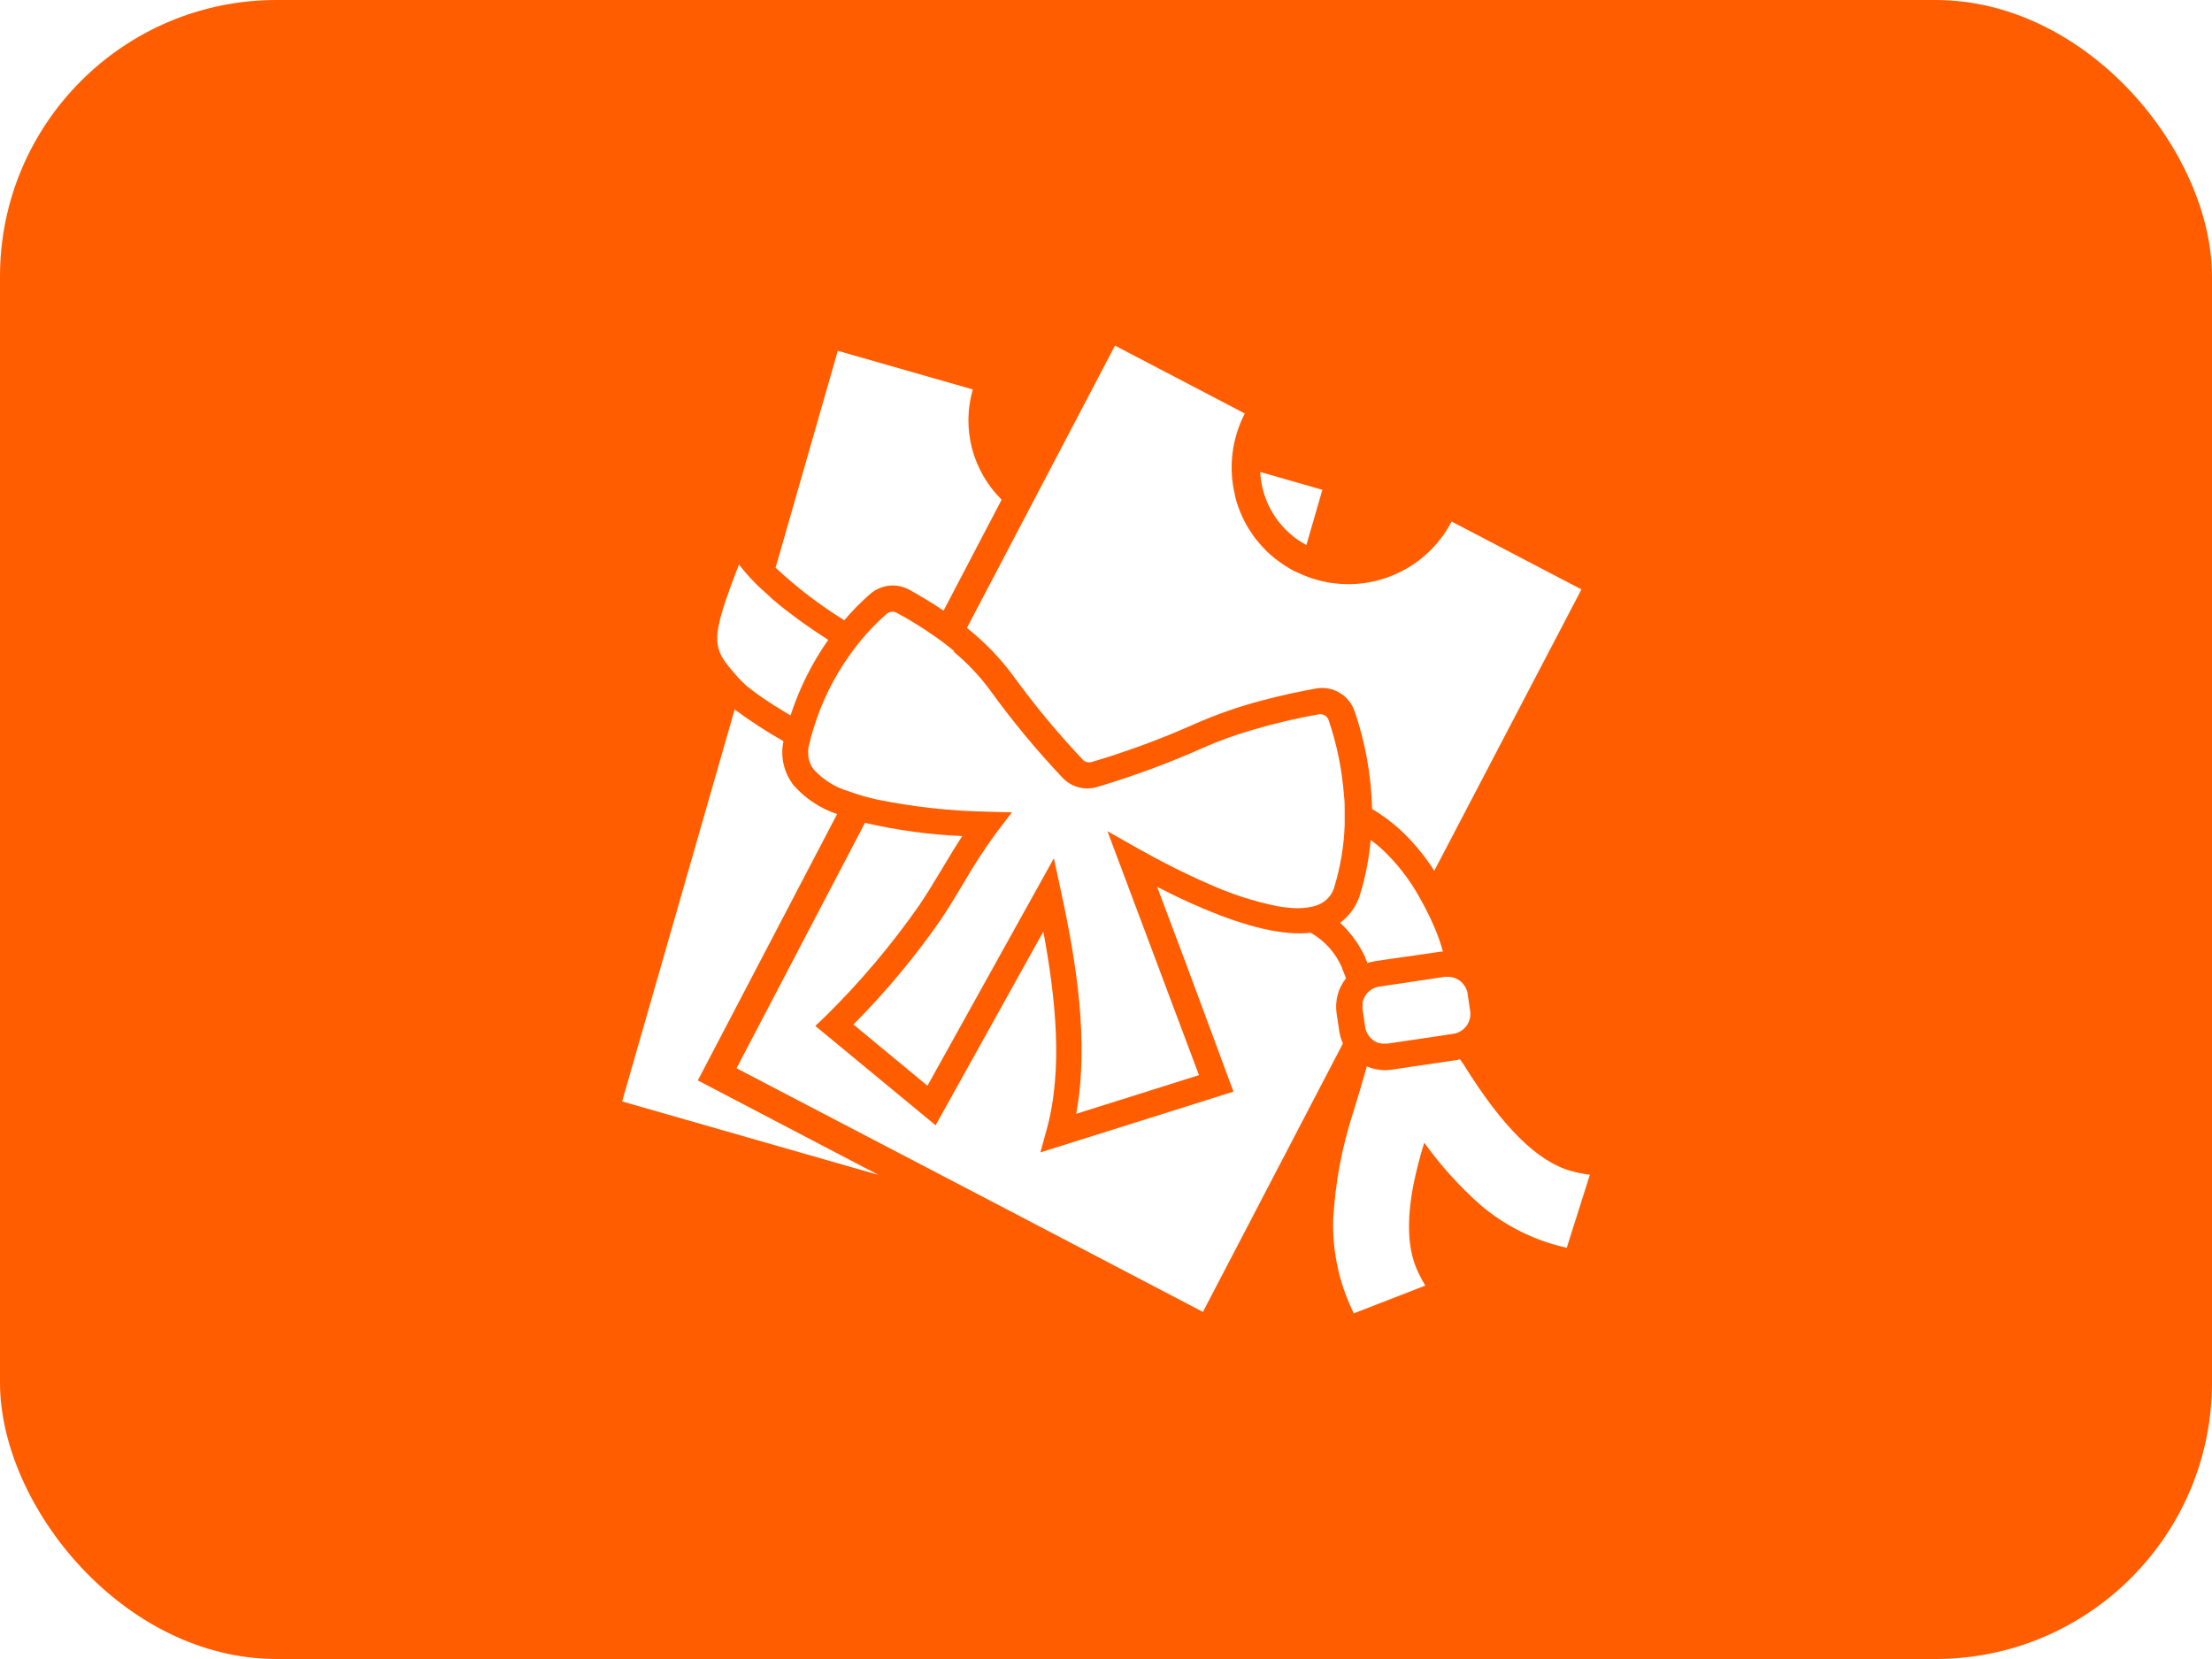 <svg width="32" height="24" viewBox="0 0 32 24" fill="none" xmlns="http://www.w3.org/2000/svg">
<rect width="32" height="24" fill="white"/>
<rect width="32" height="24" rx="4" fill="#FF5D00"/>
<path d="M18.231 6.828C18.236 6.935 18.255 7.042 18.287 7.144C18.386 7.462 18.606 7.728 18.899 7.885L19.13 7.086L18.231 6.828Z" fill="white"/>
<path d="M12.11 11.777C11.865 11.696 11.647 11.55 11.477 11.356C11.409 11.267 11.361 11.165 11.336 11.055C11.311 10.946 11.311 10.833 11.334 10.723C11.089 10.585 10.854 10.431 10.628 10.264L9 15.934L12.708 16.997L10.095 15.63L12.11 11.777Z" fill="white"/>
<path d="M14.073 5.634L12.12 5.075L11.22 8.213C11.526 8.499 11.859 8.753 12.214 8.973C12.329 8.837 12.454 8.71 12.588 8.593C12.664 8.526 12.759 8.485 12.86 8.473C12.961 8.462 13.063 8.482 13.152 8.53C13.279 8.602 13.46 8.704 13.65 8.834L14.49 7.229C14.284 7.025 14.136 6.769 14.062 6.489C13.989 6.208 13.992 5.913 14.073 5.634V5.634Z" fill="white"/>
<path d="M12.513 11.904L10.655 15.454L12.513 11.904Z" fill="white"/>
<path d="M14.697 17.569L10.655 15.454L14.697 17.569Z" fill="white"/>
<path d="M13.811 9.426C13.697 9.33 13.583 9.245 13.475 9.173C13.312 9.06 13.143 8.957 12.969 8.864C12.946 8.852 12.921 8.848 12.896 8.851C12.871 8.854 12.847 8.864 12.828 8.88C12.724 8.971 12.626 9.068 12.534 9.171C12.45 9.266 12.371 9.365 12.298 9.468C12.063 9.795 11.884 10.159 11.767 10.545C11.743 10.62 11.722 10.699 11.703 10.781C11.691 10.83 11.688 10.88 11.693 10.929C11.699 11.003 11.727 11.073 11.772 11.132C11.909 11.281 12.084 11.391 12.279 11.448C12.412 11.496 12.548 11.536 12.686 11.566C13.209 11.673 13.74 11.732 14.273 11.742L14.639 11.752L14.416 12.043C14.245 12.277 14.087 12.52 13.942 12.771C13.835 12.949 13.725 13.134 13.612 13.302C13.235 13.845 12.812 14.353 12.346 14.821L13.417 15.707L15.246 12.416L15.351 12.904C15.57 13.916 15.759 15.079 15.569 16.113L16.626 15.78L17.345 15.553L16.974 14.565L16.021 12.025L16.468 12.278C16.837 12.485 17.175 12.654 17.48 12.785C17.802 12.931 18.139 13.041 18.486 13.111C18.554 13.123 18.619 13.13 18.678 13.135C18.783 13.145 18.889 13.137 18.992 13.114C19.018 13.108 19.043 13.1 19.068 13.09C19.127 13.067 19.179 13.03 19.221 12.983C19.263 12.936 19.292 12.879 19.307 12.818C19.394 12.53 19.443 12.232 19.453 11.932C19.453 11.862 19.453 11.795 19.453 11.728C19.453 11.661 19.453 11.591 19.444 11.524C19.417 11.146 19.342 10.774 19.22 10.415V10.415C19.21 10.388 19.191 10.365 19.166 10.35C19.14 10.335 19.111 10.329 19.082 10.333C18.756 10.39 18.434 10.465 18.117 10.56C17.878 10.629 17.644 10.713 17.416 10.813C16.916 11.037 16.401 11.227 15.875 11.384C15.787 11.411 15.692 11.413 15.603 11.389C15.513 11.366 15.432 11.317 15.369 11.249C14.993 10.851 14.643 10.428 14.322 9.984C14.168 9.775 13.989 9.587 13.789 9.422" fill="white"/>
<path d="M21.269 14.631L21.232 14.378C21.23 14.36 21.225 14.343 21.22 14.326L21.208 14.301C21.208 14.293 21.202 14.286 21.198 14.279C21.192 14.268 21.184 14.258 21.177 14.248L21.169 14.236C21.159 14.225 21.149 14.214 21.137 14.203V14.203C21.085 14.157 21.017 14.131 20.946 14.131H20.903L19.953 14.273C19.88 14.284 19.815 14.322 19.769 14.379V14.379C19.762 14.388 19.757 14.398 19.75 14.407L19.74 14.424C19.736 14.432 19.732 14.44 19.729 14.449C19.725 14.457 19.722 14.466 19.72 14.474L19.712 14.497C19.712 14.508 19.712 14.519 19.712 14.53C19.712 14.536 19.712 14.543 19.712 14.549C19.71 14.567 19.71 14.585 19.712 14.603L19.749 14.856C19.752 14.876 19.757 14.896 19.764 14.915C19.785 14.969 19.82 15.015 19.867 15.049C19.879 15.058 19.891 15.066 19.905 15.073C19.917 15.079 19.93 15.085 19.943 15.089H19.957L19.987 15.097C20.003 15.098 20.02 15.098 20.036 15.097C20.051 15.098 20.065 15.098 20.079 15.097L20.622 15.016L20.867 14.98L20.96 14.965L21.025 14.956C21.1 14.944 21.167 14.904 21.213 14.843C21.258 14.783 21.279 14.707 21.269 14.631V14.631Z" fill="white"/>
<path d="M14.652 9.769C14.963 10.198 15.301 10.606 15.665 10.991C15.681 11.008 15.702 11.02 15.724 11.025C15.746 11.031 15.77 11.031 15.792 11.024C16.301 10.873 16.8 10.689 17.286 10.472C17.601 10.333 17.928 10.219 18.262 10.132C18.574 10.049 18.852 9.993 19.04 9.96C19.157 9.939 19.278 9.961 19.38 10.022C19.482 10.083 19.559 10.178 19.597 10.29C19.753 10.745 19.838 11.222 19.85 11.703C19.99 11.787 20.121 11.884 20.243 11.992C20.437 12.171 20.607 12.375 20.749 12.597L22.878 8.527L21 7.545C20.857 7.819 20.641 8.049 20.376 8.209C20.111 8.368 19.808 8.452 19.498 8.451C19.251 8.45 19.007 8.395 18.784 8.288C18.762 8.278 18.739 8.27 18.717 8.259C18.672 8.235 18.628 8.208 18.584 8.18L18.548 8.155C18.516 8.134 18.484 8.111 18.454 8.087L18.424 8.063C18.386 8.033 18.351 8.001 18.317 7.967C18.306 7.956 18.296 7.945 18.286 7.934C18.262 7.91 18.24 7.886 18.219 7.86L18.181 7.815C18.161 7.791 18.143 7.767 18.127 7.743C18.107 7.715 18.088 7.686 18.07 7.658C18.053 7.63 18.044 7.615 18.031 7.593C18.018 7.572 18.006 7.544 17.993 7.52L17.972 7.476C17.927 7.38 17.892 7.281 17.867 7.179V7.168C17.768 6.769 17.819 6.347 18.008 5.982L16.13 5L13.988 9.084C14.238 9.282 14.462 9.512 14.652 9.769Z" fill="white"/>
<path d="M19.374 14.913L19.336 14.66C19.323 14.571 19.328 14.48 19.351 14.393C19.374 14.306 19.415 14.225 19.471 14.154C19.462 14.124 19.451 14.095 19.439 14.067C19.433 14.05 19.425 14.036 19.419 14.021V14.011C19.328 13.792 19.167 13.61 18.96 13.493C18.581 13.538 18.053 13.419 17.396 13.139C17.189 13.052 16.972 12.949 16.74 12.83L17.162 13.953L17.844 15.792L16.511 16.212L15.051 16.671L15.142 16.34C15.383 15.461 15.269 14.43 15.094 13.476L13.535 16.279L11.795 14.842L11.947 14.697C12.447 14.203 12.902 13.665 13.304 13.088C13.412 12.928 13.521 12.747 13.626 12.572C13.731 12.397 13.821 12.247 13.921 12.095C13.447 12.075 12.975 12.011 12.513 11.904L10.655 15.454L14.697 17.564L17.402 18.979L19.427 15.096C19.401 15.038 19.383 14.976 19.374 14.913V14.913Z" fill="white"/>
<path d="M10.794 9.917L10.806 9.927L10.858 9.967L10.877 9.983L10.933 10.024L10.956 10.041L11.017 10.084L11.042 10.102L11.108 10.146L11.136 10.164L11.209 10.212L11.229 10.223C11.287 10.261 11.35 10.299 11.417 10.338L11.427 10.345H11.438C11.564 9.957 11.747 9.59 11.982 9.257L11.942 9.231L11.877 9.189L11.776 9.121L11.686 9.059L11.61 9.006L11.539 8.954L11.489 8.917L11.362 8.821L11.334 8.798C11.308 8.779 11.284 8.759 11.26 8.74L11.247 8.728C11.196 8.688 11.149 8.647 11.105 8.602C10.952 8.471 10.813 8.326 10.69 8.166C10.265 9.268 10.293 9.366 10.646 9.764C10.691 9.818 10.741 9.869 10.794 9.917V9.917Z" fill="white"/>
<path d="M22.727 16.94C22.243 16.805 21.737 16.307 21.177 15.405C21.158 15.377 21.138 15.351 21.119 15.323C21.106 15.328 21.092 15.331 21.078 15.334L20.907 15.36L20.383 15.437L20.13 15.475C20.098 15.479 20.065 15.481 20.033 15.482C19.943 15.481 19.855 15.463 19.773 15.427C19.759 15.475 19.745 15.526 19.729 15.582C19.697 15.691 19.662 15.813 19.62 15.95L19.578 16.087C19.414 16.589 19.316 17.11 19.287 17.638C19.274 18.059 19.355 18.478 19.523 18.865C19.543 18.909 19.563 18.954 19.584 19L20.619 18.598C20.571 18.518 20.528 18.436 20.492 18.351C20.366 18.055 20.349 17.662 20.445 17.152C20.487 16.942 20.54 16.735 20.604 16.531C20.84 16.86 21.113 17.162 21.416 17.431C21.737 17.704 22.114 17.904 22.521 18.015L22.665 18.052L23 16.995C22.908 16.983 22.816 16.965 22.727 16.94V16.94Z" fill="white"/>
<path d="M20.845 13.767H20.874C20.842 13.649 20.802 13.533 20.754 13.421C20.691 13.274 20.619 13.13 20.54 12.991C20.395 12.725 20.207 12.485 19.986 12.278C19.934 12.233 19.882 12.19 19.829 12.152C19.806 12.415 19.756 12.676 19.679 12.929C19.631 13.098 19.528 13.245 19.387 13.349C19.541 13.493 19.665 13.665 19.753 13.855V13.864L19.779 13.922V13.933C19.816 13.921 19.853 13.911 19.891 13.905L20.065 13.879L20.845 13.767Z" fill="white"/>
</svg>
